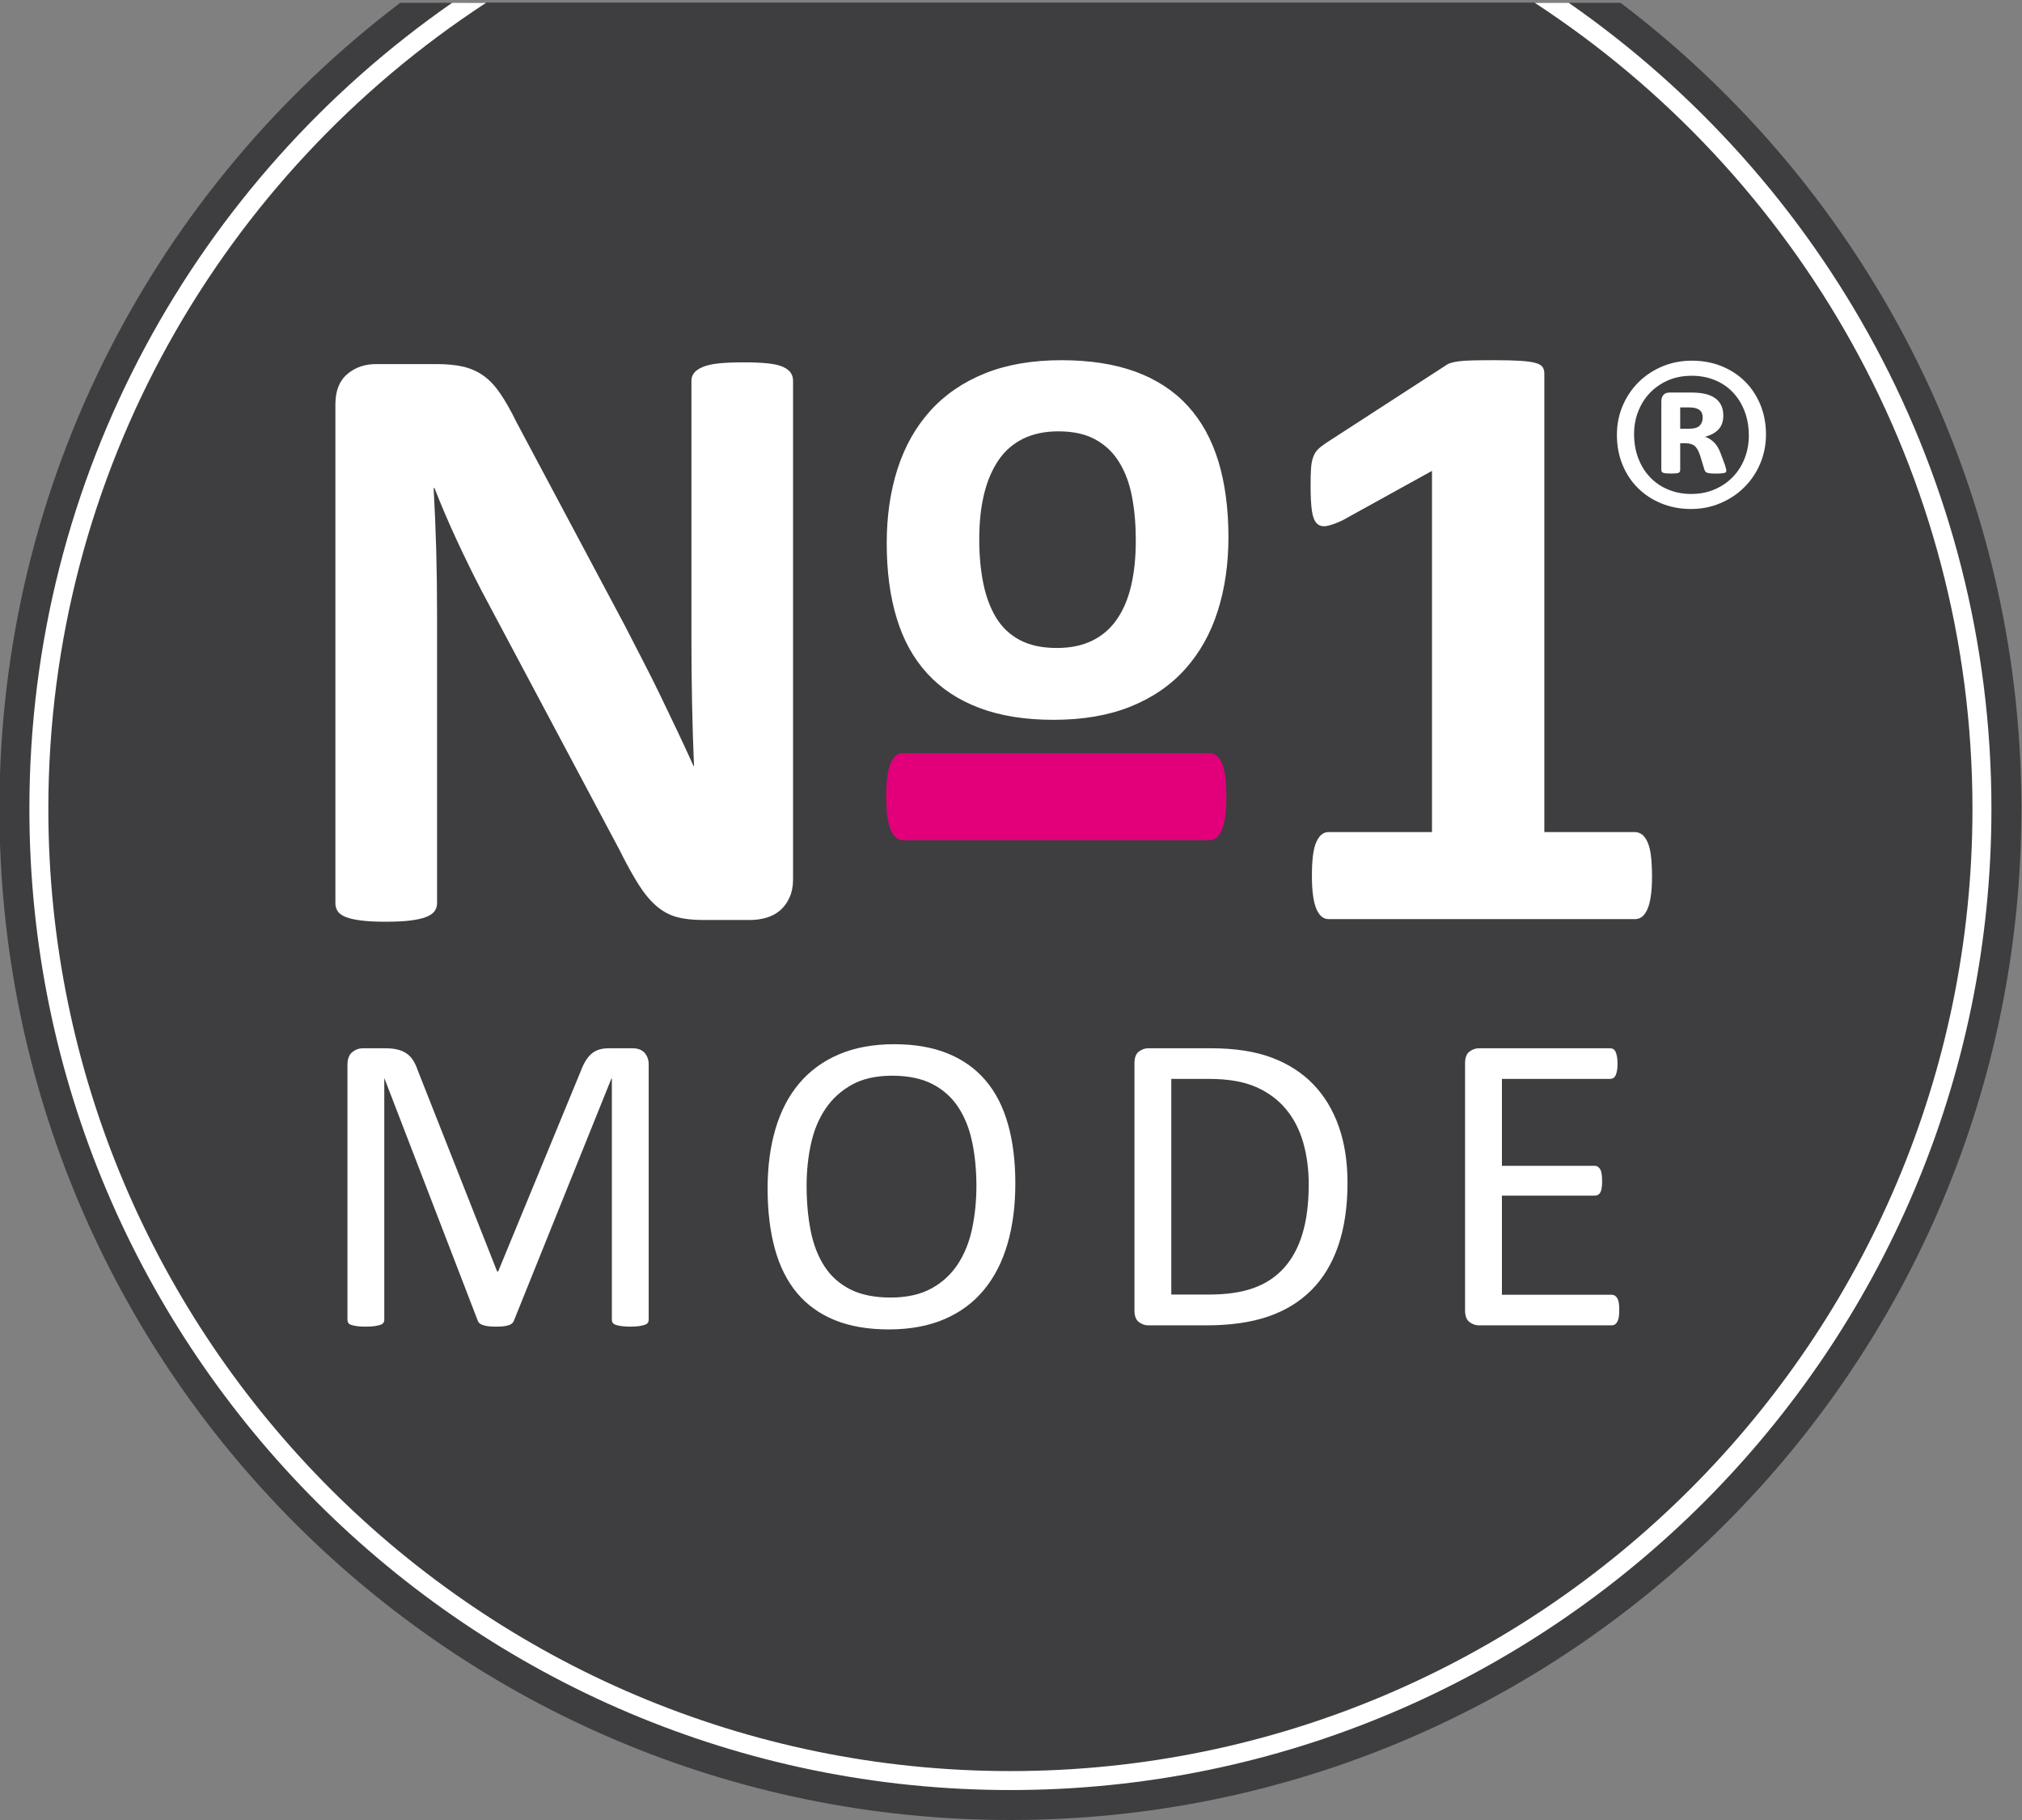<?xml version="1.0" encoding="utf-8"?>
<!-- Generator: Adobe Illustrator 14.0.0, SVG Export Plug-In . SVG Version: 6.00 Build 43363)  -->
<!DOCTYPE svg PUBLIC "-//W3C//DTD SVG 1.1//EN" "http://www.w3.org/Graphics/SVG/1.1/DTD/svg11.dtd">
<svg version="1.1" id="Ebene_1" xmlns="http://www.w3.org/2000/svg" xmlns:xlink="http://www.w3.org/1999/xlink" x="0px" y="0px"
	 width="120px" height="108px" viewBox="0 0 120 108" enable-background="new 0 0 120 108" xml:space="preserve">
<rect x="0" y="0" width="120" height="108" fill="#808080" stroke="none"/>
<g>
	<path fill="#3E3D40" d="M96.178,0.167H23.752C9.303,11.123-0.035,28.468-0.035,48c0,33.137,26.863,60,60,60
		c33.136,0,60-26.863,60-60C119.965,28.468,110.627,11.123,96.178,0.167z"/>
	<path fill="#3E3D40" d="M92.166,0.167H27.763C12.406,10.525,2.306,28.083,2.306,48.001c0,31.843,25.815,57.658,57.659,57.658
		c31.842,0,57.657-25.815,57.657-57.658C117.622,28.083,107.522,10.525,92.166,0.167z"/>
	<path fill="#FFFFFF" d="M93.099,0.167h-2.017c15.623,10.199,25.978,27.825,25.978,47.834c0,31.483-25.612,57.096-57.094,57.096
		c-31.483,0-57.097-25.612-57.097-57.096c0-20.009,10.354-37.635,25.979-47.834h-2.016C11.686,10.69,1.744,28.202,1.744,48.001
		c0,32.104,26.118,58.222,58.222,58.222c32.103,0,58.22-26.118,58.22-58.222C118.186,28.202,108.244,10.69,93.099,0.167z"/>
	<g>
		<path fill="#E1007A" d="M53.589,44.69c-0.153,0-0.289,0.047-0.408,0.142c-0.117,0.092-0.223,0.242-0.317,0.444
			c-0.093,0.205-0.162,0.472-0.204,0.802c-0.043,0.331-0.063,0.743-0.063,1.235c0,0.475,0.025,0.878,0.076,1.208
			c0.051,0.332,0.124,0.595,0.217,0.791c0.094,0.193,0.198,0.333,0.317,0.419c0.119,0.084,0.247,0.127,0.382,0.127h18.176
			c0.151,0,0.287-0.043,0.406-0.127c0.119-0.086,0.226-0.226,0.318-0.419c0.092-0.196,0.166-0.459,0.217-0.791
			c0.05-0.33,0.076-0.733,0.076-1.208c0-0.492-0.022-0.905-0.063-1.235c-0.044-0.331-0.111-0.598-0.203-0.802
			c-0.094-0.202-0.204-0.352-0.333-0.444c-0.127-0.094-0.267-0.142-0.418-0.142H53.589z"/>
	</g>
	<g>
		<path fill="#FFFFFF" d="M100.867,25.262c-0.119,0.121-0.337,0.18-0.655,0.18h-0.497v-1.266h0.521c0.159,0,0.289,0.016,0.396,0.046
			c0.104,0.029,0.188,0.073,0.254,0.13c0.063,0.057,0.106,0.122,0.13,0.196c0.023,0.076,0.034,0.157,0.034,0.238
			C101.05,24.982,100.989,25.14,100.867,25.262 M102.373,27.593l-0.271-0.725c-0.113-0.287-0.249-0.501-0.406-0.646
			c-0.159-0.142-0.328-0.245-0.51-0.304c0.332-0.083,0.595-0.226,0.791-0.425c0.197-0.199,0.296-0.48,0.296-0.842
			c0-0.233-0.044-0.436-0.126-0.604c-0.084-0.17-0.206-0.312-0.367-0.426c-0.162-0.112-0.358-0.195-0.588-0.248
			c-0.231-0.052-0.495-0.079-0.797-0.079h-1.304c-0.165,0-0.29,0.047-0.372,0.141c-0.084,0.094-0.124,0.224-0.124,0.39v4.062
			c0,0.083,0.037,0.14,0.113,0.17c0.075,0.031,0.229,0.044,0.464,0.044c0.231,0,0.381-0.014,0.447-0.044
			c0.064-0.03,0.096-0.087,0.096-0.17v-1.584h0.305c0.25,0,0.436,0.055,0.561,0.165c0.124,0.108,0.232,0.304,0.322,0.581
			l0.237,0.783c0.016,0.06,0.035,0.105,0.062,0.14c0.024,0.035,0.063,0.061,0.113,0.079c0.049,0.021,0.113,0.033,0.193,0.04
			c0.078,0.008,0.184,0.011,0.311,0.011c0.143,0,0.256-0.003,0.34-0.011c0.08-0.007,0.146-0.017,0.191-0.028
			c0.044-0.012,0.073-0.03,0.084-0.057c0.011-0.026,0.019-0.054,0.019-0.085C102.453,27.874,102.427,27.766,102.373,27.593
			 M103.544,27.19c-0.161,0.419-0.393,0.784-0.69,1.097c-0.297,0.314-0.658,0.563-1.08,0.747c-0.422,0.186-0.895,0.278-1.414,0.278
			c-0.482,0-0.932-0.086-1.347-0.256c-0.414-0.168-0.771-0.409-1.073-0.723c-0.303-0.312-0.538-0.688-0.707-1.126
			c-0.171-0.436-0.255-0.919-0.255-1.447c0-0.474,0.08-0.922,0.243-1.34c0.161-0.419,0.393-0.787,0.694-1.104
			c0.302-0.316,0.662-0.564,1.081-0.746c0.419-0.183,0.888-0.272,1.409-0.272c0.481,0,0.93,0.083,1.345,0.249
			s0.774,0.405,1.076,0.718c0.302,0.314,0.537,0.689,0.706,1.126c0.171,0.437,0.256,0.924,0.256,1.459
			C103.788,26.324,103.706,26.772,103.544,27.19 M104.478,24.028c-0.218-0.535-0.522-0.997-0.911-1.385
			c-0.389-0.39-0.853-0.693-1.391-0.912c-0.539-0.218-1.132-0.328-1.771-0.328c-0.627,0-1.21,0.114-1.748,0.34
			c-0.54,0.224-1.009,0.537-1.41,0.932c-0.399,0.396-0.713,0.862-0.943,1.397c-0.23,0.535-0.345,1.112-0.345,1.73
			c0,0.642,0.108,1.229,0.328,1.765c0.218,0.535,0.521,0.998,0.912,1.386c0.387,0.389,0.85,0.695,1.39,0.916
			c0.54,0.223,1.129,0.335,1.771,0.335c0.619,0,1.198-0.115,1.742-0.346c0.542-0.229,1.015-0.542,1.413-0.939
			c0.4-0.396,0.717-0.862,0.946-1.403c0.229-0.54,0.345-1.118,0.345-1.736C104.806,25.148,104.696,24.563,104.478,24.028"/>
	</g>
	<g>
		<path fill="#FFFFFF" d="M97.977,50.764c-0.043-0.332-0.11-0.598-0.205-0.803c-0.094-0.203-0.202-0.353-0.329-0.445
			s-0.269-0.14-0.421-0.14h-5.37V22.165c0-0.152-0.035-0.281-0.102-0.382c-0.069-0.102-0.205-0.183-0.408-0.242
			c-0.204-0.06-0.505-0.103-0.903-0.129c-0.398-0.025-0.922-0.038-1.566-0.038c-0.525,0-0.954,0.006-1.283,0.013
			c-0.332,0.01-0.601,0.025-0.803,0.051c-0.204,0.025-0.37,0.06-0.498,0.103c-0.127,0.041-0.232,0.097-0.318,0.164l-7.075,4.583
			c-0.203,0.136-0.365,0.263-0.484,0.381c-0.119,0.119-0.213,0.272-0.279,0.459c-0.067,0.187-0.111,0.411-0.127,0.675
			c-0.019,0.263-0.026,0.598-0.026,1.005c0,0.645,0.026,1.144,0.077,1.501c0.05,0.357,0.149,0.606,0.291,0.751
			c0.145,0.144,0.34,0.195,0.586,0.152c0.246-0.042,0.564-0.156,0.956-0.343l5.294-2.927v21.433h-6.134
			c-0.153,0-0.29,0.047-0.409,0.14s-0.225,0.242-0.318,0.445c-0.095,0.205-0.161,0.471-0.202,0.803
			c-0.043,0.329-0.063,0.741-0.063,1.233c0,0.477,0.024,0.878,0.076,1.209c0.051,0.332,0.122,0.594,0.215,0.789
			c0.094,0.196,0.2,0.336,0.319,0.422c0.118,0.085,0.247,0.126,0.383,0.126h18.174c0.152,0,0.288-0.041,0.407-0.126
			c0.119-0.086,0.224-0.226,0.318-0.422c0.094-0.195,0.166-0.457,0.216-0.789c0.052-0.331,0.077-0.732,0.077-1.209
			C98.04,51.505,98.018,51.093,97.977,50.764 M67.131,34.75c-0.183,0.786-0.466,1.454-0.85,2.004
			c-0.38,0.553-0.867,0.974-1.462,1.263c-0.594,0.291-1.294,0.435-2.099,0.435c-0.877,0-1.613-0.159-2.208-0.478
			c-0.593-0.316-1.063-0.766-1.411-1.347c-0.346-0.58-0.596-1.262-0.752-2.047c-0.156-0.784-0.233-1.642-0.233-2.576
			c0-1.004,0.094-1.897,0.286-2.684c0.191-0.786,0.478-1.456,0.86-2.015c0.38-0.558,0.869-0.982,1.463-1.273
			c0.593-0.289,1.287-0.436,2.079-0.436c0.892,0,1.629,0.163,2.215,0.49c0.59,0.325,1.059,0.777,1.411,1.357
			c0.354,0.58,0.606,1.262,0.754,2.046c0.148,0.786,0.223,1.645,0.223,2.579C67.407,33.072,67.314,33.966,67.131,34.75
			 M72.308,27.378c-0.396-1.3-1.001-2.396-1.813-3.287c-0.812-0.891-1.842-1.566-3.087-2.027c-1.245-0.458-2.715-0.689-4.412-0.689
			c-1.74,0-3.255,0.262-4.55,0.784c-1.293,0.524-2.373,1.262-3.234,2.218c-0.864,0.955-1.51,2.1-1.942,3.436
			c-0.43,1.336-0.646,2.811-0.646,4.424c0,1.668,0.197,3.153,0.594,4.453c0.395,1.302,1.004,2.399,1.824,3.29
			c0.82,0.89,1.852,1.57,3.097,2.035c1.244,0.467,2.708,0.7,4.391,0.7c1.739,0,3.261-0.261,4.561-0.784
			c1.301-0.523,2.384-1.265,3.246-2.228c0.863-0.961,1.507-2.106,1.929-3.436c0.426-1.328,0.639-2.8,0.639-4.413
			C72.902,30.173,72.703,28.682,72.308,27.378 M47.066,22.596c0-0.169-0.042-0.321-0.127-0.457
			c-0.085-0.137-0.234-0.256-0.445-0.357c-0.212-0.102-0.515-0.174-0.904-0.217c-0.391-0.043-0.874-0.063-1.452-0.063
			c-0.61,0-1.111,0.021-1.501,0.063c-0.391,0.043-0.704,0.115-0.942,0.217c-0.238,0.101-0.407,0.22-0.509,0.357
			c-0.102,0.136-0.152,0.288-0.152,0.457v15.452c0,1.17,0.012,2.402,0.038,3.691c0.026,1.291,0.063,2.53,0.115,3.717H41.16
			c-0.306-0.679-0.621-1.357-0.942-2.036c-0.323-0.679-0.653-1.371-0.993-2.075c-0.34-0.704-0.691-1.408-1.057-2.113
			c-0.365-0.705-0.734-1.421-1.107-2.15l-6.415-12.041c-0.322-0.661-0.636-1.217-0.942-1.667c-0.304-0.45-0.631-0.802-0.979-1.057
			c-0.349-0.254-0.744-0.437-1.184-0.547c-0.442-0.109-0.985-0.165-1.629-0.165h-3.589c-0.678,0-1.252,0.199-1.718,0.598
			c-0.468,0.399-0.7,0.997-0.7,1.794v29.606c0,0.169,0.042,0.32,0.127,0.456c0.085,0.137,0.236,0.252,0.458,0.345
			c0.22,0.094,0.525,0.164,0.917,0.216c0.391,0.051,0.882,0.076,1.476,0.076c0.612,0,1.112-0.025,1.503-0.076
			c0.39-0.052,0.699-0.122,0.929-0.216c0.228-0.093,0.389-0.208,0.483-0.345c0.093-0.136,0.14-0.287,0.14-0.456V36.369
			c0-1.289-0.017-2.541-0.05-3.756c-0.035-1.212-0.085-2.431-0.154-3.652h0.051c0.389,1.001,0.832,2.032,1.323,3.093
			c0.493,1.061,0.976,2.047,1.452,2.964l8.196,15.4c0.423,0.849,0.806,1.54,1.146,2.075c0.338,0.534,0.691,0.959,1.057,1.272
			c0.364,0.314,0.763,0.531,1.195,0.65c0.434,0.119,0.946,0.177,1.54,0.177h2.852c0.322,0,0.641-0.047,0.955-0.14
			c0.313-0.093,0.585-0.242,0.815-0.445c0.229-0.204,0.411-0.458,0.546-0.764c0.136-0.306,0.204-0.653,0.204-1.044V22.596z"/>
	</g>
	<g>
		<path fill="#FFFFFF" d="M96.073,77.321c-0.017-0.114-0.048-0.208-0.089-0.28c-0.043-0.071-0.092-0.124-0.146-0.159
			c-0.056-0.033-0.116-0.051-0.185-0.051h-6.518v-5.882h5.514c0.067,0,0.129-0.017,0.184-0.046c0.056-0.03,0.103-0.077,0.142-0.146
			c0.039-0.068,0.064-0.155,0.081-0.266c0.019-0.11,0.026-0.242,0.026-0.395c0-0.162-0.008-0.3-0.026-0.419
			c-0.017-0.119-0.042-0.212-0.081-0.28c-0.039-0.067-0.086-0.121-0.142-0.158c-0.055-0.039-0.116-0.057-0.184-0.057h-5.514v-5.16
			h6.429c0.068,0,0.13-0.017,0.185-0.051c0.056-0.033,0.1-0.086,0.133-0.158c0.033-0.071,0.062-0.165,0.083-0.279
			c0.021-0.114,0.032-0.247,0.032-0.401c0-0.169-0.011-0.311-0.032-0.424c-0.021-0.115-0.05-0.211-0.083-0.287
			s-0.077-0.131-0.133-0.166c-0.055-0.033-0.116-0.05-0.185-0.05h-7.803c-0.193,0-0.378,0.067-0.552,0.197
			c-0.173,0.131-0.261,0.362-0.261,0.692v14.663c0,0.331,0.088,0.562,0.261,0.693c0.174,0.13,0.358,0.196,0.552,0.196h7.892
			c0.068,0,0.129-0.017,0.185-0.051c0.055-0.033,0.104-0.089,0.146-0.166c0.041-0.076,0.072-0.17,0.089-0.285
			c0.017-0.113,0.025-0.249,0.025-0.399C96.099,77.576,96.09,77.436,96.073,77.321 M77.307,73.178
			c-0.24,0.817-0.604,1.498-1.086,2.04c-0.481,0.542-1.083,0.945-1.803,1.207c-0.722,0.263-1.607,0.394-2.656,0.394h-2.249V64.022
			h2.224c1.134,0,2.062,0.158,2.781,0.471c0.723,0.313,1.317,0.749,1.787,1.309c0.471,0.561,0.813,1.223,1.035,1.989
			c0.219,0.767,0.329,1.594,0.329,2.483C77.669,71.393,77.551,72.361,77.307,73.178 M79.455,66.855
			c-0.344-0.98-0.849-1.819-1.512-2.508c-0.666-0.691-1.489-1.22-2.471-1.588c-0.985-0.369-2.187-0.554-3.609-0.554H68.14
			c-0.193,0-0.378,0.067-0.553,0.197c-0.173,0.131-0.26,0.362-0.26,0.692v14.663c0,0.331,0.087,0.562,0.26,0.693
			c0.175,0.13,0.359,0.196,0.553,0.196h3.481c1.406,0,2.617-0.174,3.636-0.521c1.015-0.347,1.873-0.87,2.571-1.568
			c0.7-0.699,1.231-1.58,1.595-2.644c0.365-1.062,0.548-2.307,0.548-3.729C79.971,68.95,79.8,67.839,79.455,66.855 M57.691,72.918
			c-0.168,0.795-0.452,1.496-0.85,2.104c-0.397,0.604-0.922,1.086-1.573,1.441c-0.652,0.355-1.455,0.534-2.411,0.534
			c-0.964,0-1.767-0.164-2.405-0.49s-1.149-0.782-1.528-1.372c-0.381-0.588-0.652-1.289-0.813-2.103
			c-0.16-0.813-0.241-1.702-0.241-2.668c0-0.873,0.086-1.705,0.261-2.497c0.173-0.793,0.46-1.484,0.863-2.078
			s0.924-1.067,1.566-1.423c0.643-0.356,1.439-0.533,2.387-0.533c0.946,0,1.742,0.165,2.386,0.494
			c0.643,0.332,1.156,0.791,1.541,1.381c0.385,0.588,0.661,1.283,0.826,2.083c0.165,0.801,0.247,1.665,0.247,2.598
			C57.945,71.278,57.86,72.122,57.691,72.918 M59.818,66.698c-0.292-1.029-0.736-1.893-1.333-2.593
			c-0.598-0.698-1.346-1.229-2.244-1.593c-0.897-0.364-1.952-0.548-3.163-0.548c-1.254,0-2.352,0.202-3.291,0.604
			c-0.941,0.4-1.724,0.974-2.351,1.715c-0.628,0.74-1.097,1.642-1.411,2.699c-0.313,1.06-0.47,2.236-0.47,3.532
			c0,1.356,0.145,2.556,0.432,3.596c0.289,1.043,0.727,1.916,1.316,2.619c0.588,0.703,1.334,1.239,2.237,1.607
			c0.9,0.367,1.97,0.552,3.208,0.552c1.253,0,2.35-0.201,3.291-0.604c0.94-0.402,1.721-0.979,2.344-1.728
			c0.622-0.75,1.092-1.658,1.404-2.725c0.312-1.068,0.47-2.268,0.47-3.598C60.258,68.907,60.112,67.728,59.818,66.698 M38.5,63.197
			c0-0.179-0.025-0.328-0.078-0.45c-0.051-0.123-0.118-0.225-0.2-0.306c-0.082-0.08-0.182-0.14-0.297-0.177
			c-0.116-0.039-0.238-0.059-0.367-0.059H36.15c-0.215,0-0.404,0.023-0.568,0.071c-0.164,0.047-0.312,0.121-0.445,0.228
			c-0.133,0.105-0.257,0.248-0.369,0.426c-0.111,0.178-0.215,0.394-0.309,0.648l-4.893,11.867h-0.064L24.802,63.54
			c-0.077-0.229-0.167-0.428-0.271-0.597c-0.103-0.17-0.232-0.31-0.387-0.419c-0.156-0.11-0.335-0.19-0.542-0.241
			c-0.207-0.052-0.448-0.077-0.723-0.077h-1.341c-0.232,0-0.443,0.077-0.633,0.229c-0.189,0.152-0.284,0.407-0.284,0.763v15.119
			c0,0.069,0.016,0.129,0.045,0.181c0.031,0.049,0.087,0.09,0.169,0.12c0.083,0.029,0.194,0.054,0.335,0.076
			c0.14,0.021,0.314,0.03,0.523,0.03c0.217,0,0.397-0.01,0.536-0.03c0.14-0.022,0.253-0.047,0.341-0.076
			c0.086-0.03,0.147-0.071,0.183-0.12c0.035-0.052,0.053-0.111,0.053-0.181V63.998h0.012l5.541,14.384
			c0.017,0.05,0.048,0.097,0.095,0.14c0.047,0.043,0.112,0.077,0.197,0.107c0.085,0.029,0.191,0.053,0.317,0.07
			c0.127,0.016,0.28,0.024,0.457,0.024c0.17,0,0.316-0.006,0.439-0.019c0.122-0.012,0.229-0.034,0.318-0.063
			c0.089-0.03,0.157-0.064,0.204-0.107c0.045-0.043,0.082-0.093,0.108-0.152l5.793-14.384h0.025v14.318
			c0,0.069,0.017,0.129,0.053,0.181c0.035,0.049,0.093,0.09,0.177,0.12c0.082,0.029,0.195,0.054,0.34,0.076
			c0.145,0.021,0.316,0.03,0.517,0.03c0.218,0,0.395-0.01,0.529-0.03c0.135-0.022,0.247-0.047,0.335-0.076
			c0.086-0.03,0.147-0.071,0.183-0.12c0.035-0.052,0.052-0.111,0.052-0.181V63.197z"/>
	</g>
</g>
</svg>
